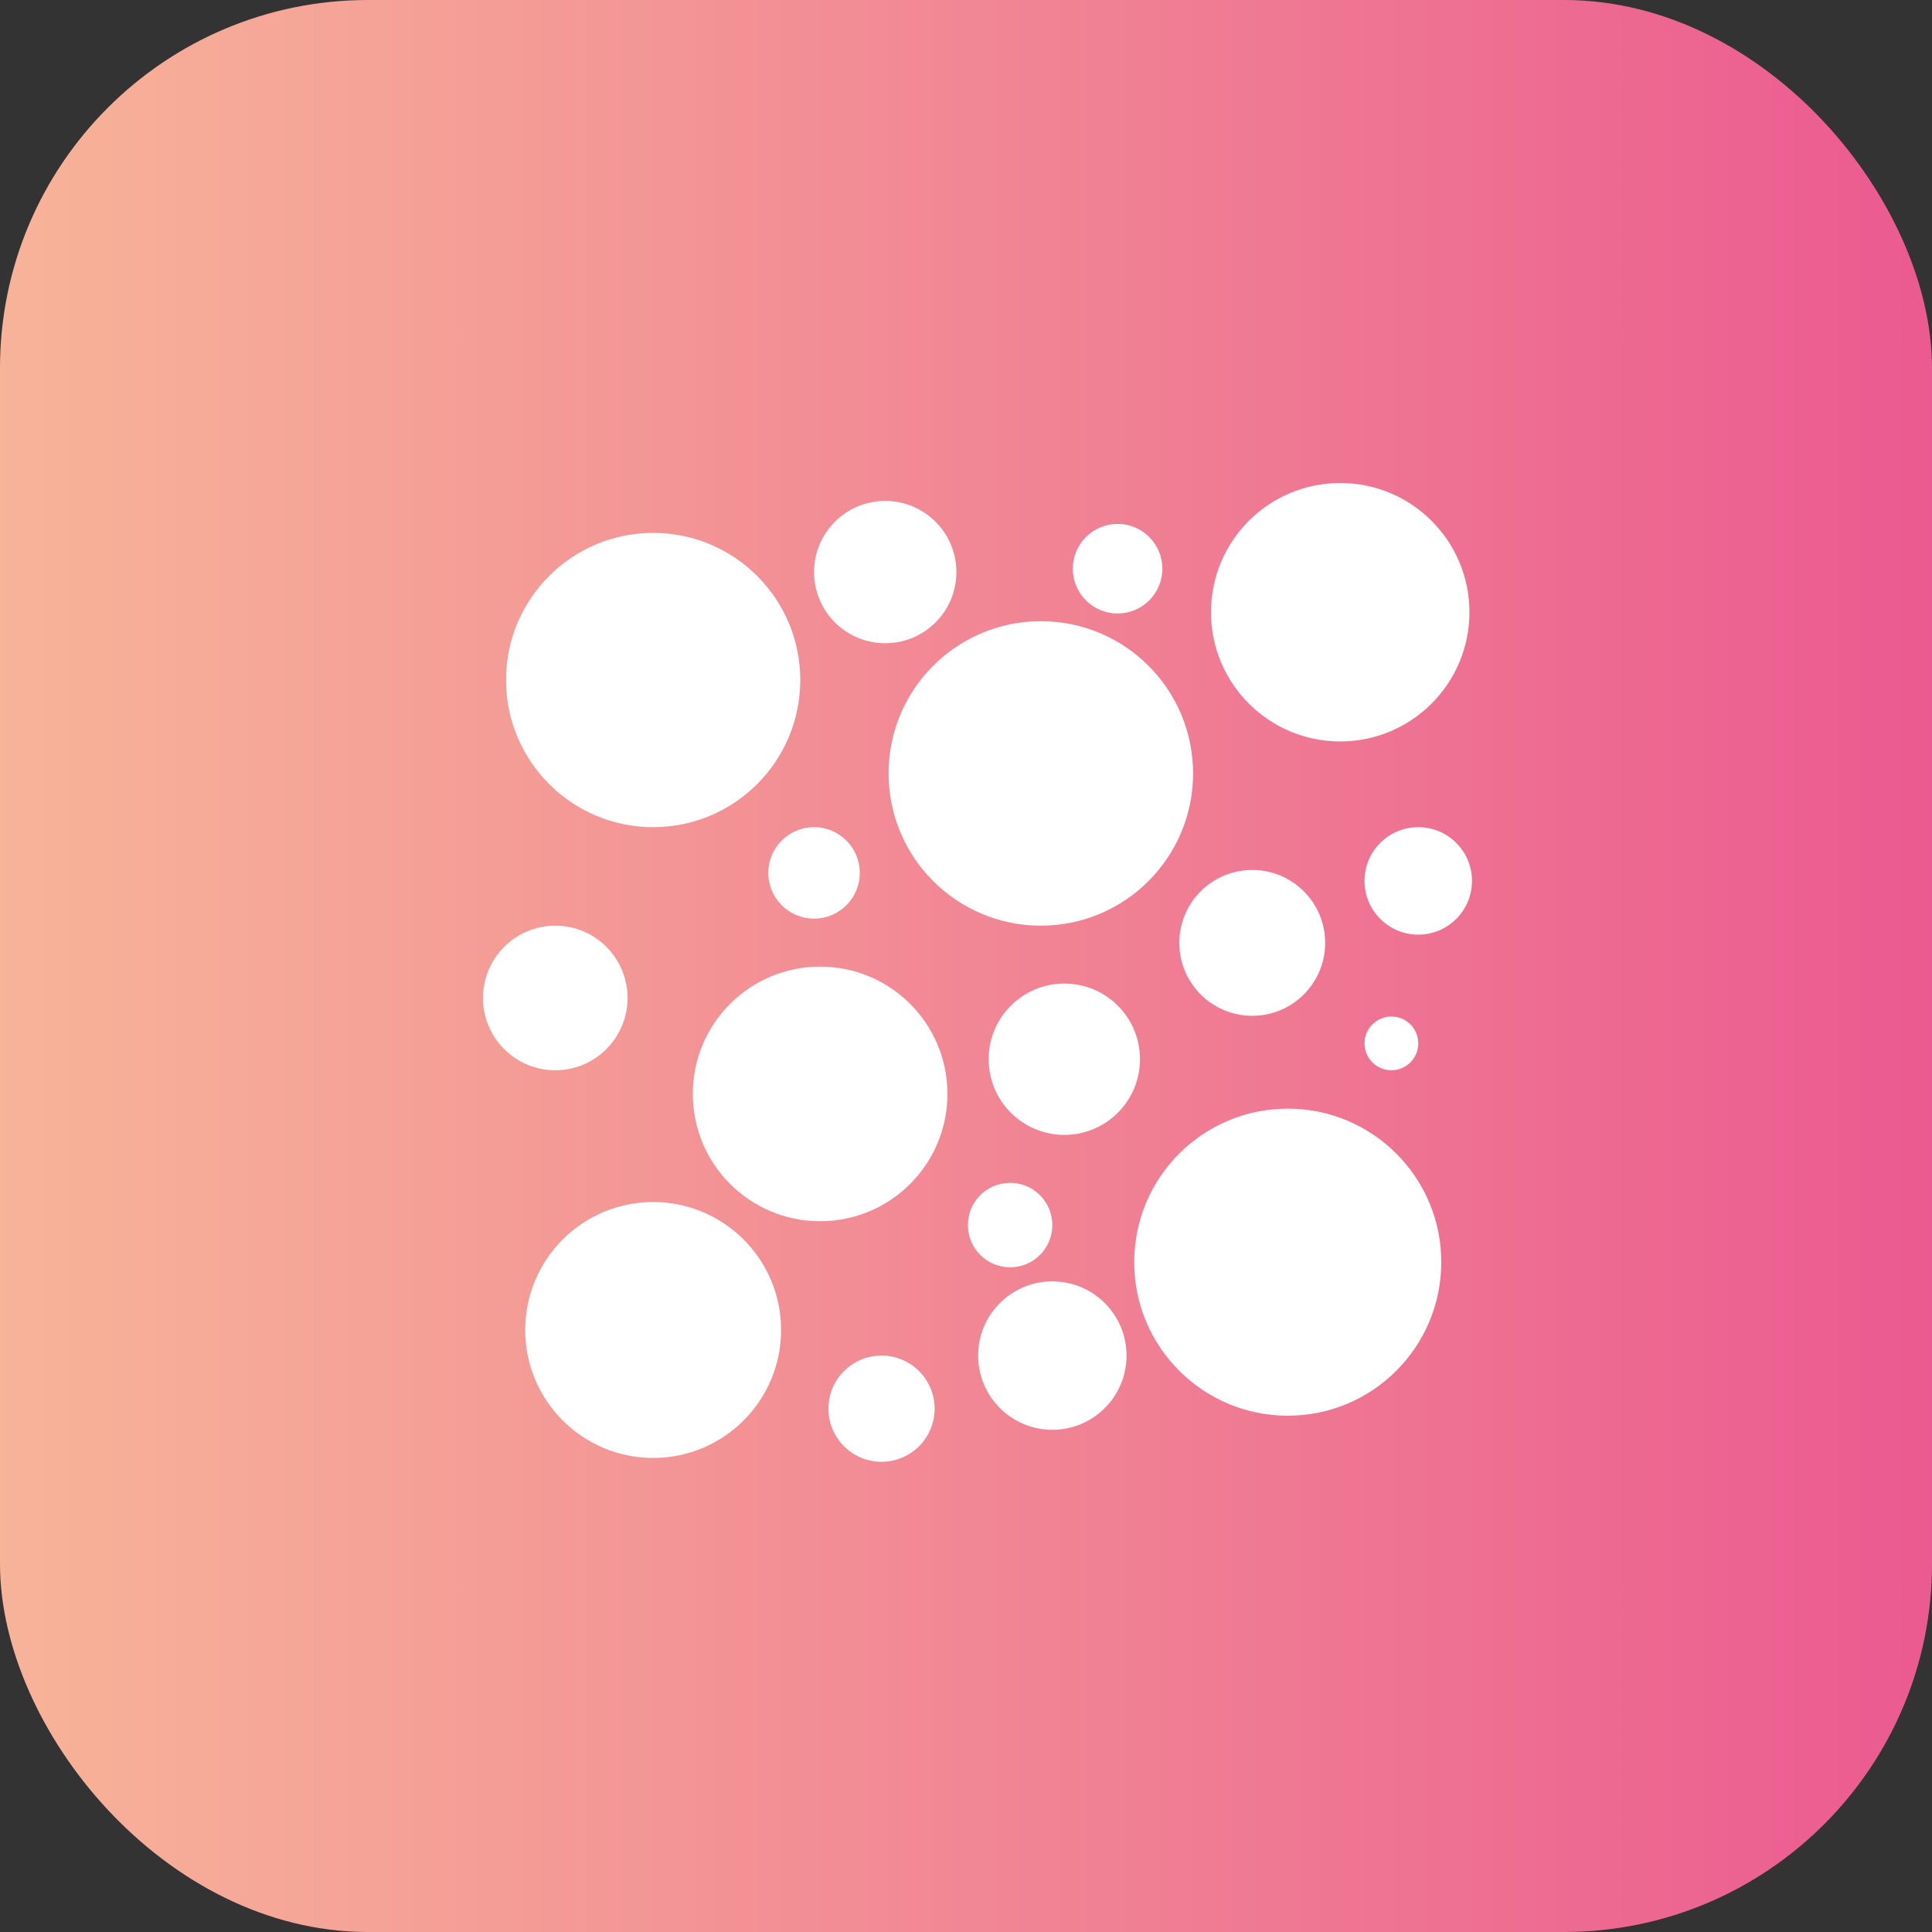 <?xml version="1.0" encoding="UTF-8"?> <svg xmlns="http://www.w3.org/2000/svg" width="84" height="84" viewBox="0 0 84 84" fill="none"><rect x="0" y="0" width="84" height="84" fill="#333333" stroke="none"/> <rect x="84" y="84" width="84" height="84" rx="16" transform="rotate(-180 84 84)" fill="url(#paint0_linear_322_739)"></rect> <path d="M34.795 29.567C34.795 33.1 31.931 35.964 28.398 35.964C24.865 35.964 22.001 33.1 22.001 29.567C22.001 26.033 24.865 23.169 28.398 23.169C31.931 23.169 34.795 26.033 34.795 29.567Z" fill="white"></path> <path d="M51.873 33.627C51.873 37.284 48.91 40.247 45.253 40.247C41.597 40.247 38.634 37.284 38.634 33.627C38.634 29.972 41.597 27.008 45.253 27.008C48.91 27.008 51.873 29.972 51.873 33.627Z" fill="white"></path> <path d="M41.193 47.562C41.193 50.619 38.715 53.097 35.657 53.097C32.6 53.097 30.122 50.619 30.122 47.562C30.122 44.505 32.6 42.027 35.657 42.027C38.715 42.027 41.193 44.505 41.193 47.562Z" fill="white"></path> <path d="M62.665 54.877C62.665 58.564 59.676 61.553 55.99 61.553C52.303 61.553 49.314 58.564 49.314 54.877C49.314 51.191 52.303 48.202 55.99 48.202C59.676 48.202 62.665 51.191 62.665 54.877Z" fill="white"></path> <path d="M57.616 40.995C57.616 42.746 56.197 44.166 54.446 44.166C52.694 44.166 51.275 42.746 51.275 40.995C51.275 39.244 52.694 37.824 54.446 37.824C56.197 37.824 57.616 39.244 57.616 40.995Z" fill="white"></path> <path d="M27.285 43.39C27.285 45.126 25.878 46.533 24.143 46.533C22.407 46.533 21 45.126 21 43.39C21 41.654 22.407 40.247 24.143 40.247C25.878 40.247 27.285 41.654 27.285 43.39" fill="white"></path> <path d="M40.636 61.247C40.636 62.522 39.602 63.556 38.327 63.556C37.052 63.556 36.019 62.522 36.019 61.247C36.019 59.972 37.052 58.938 38.327 58.938C39.602 58.938 40.636 59.972 40.636 61.247Z" fill="white"></path> <path d="M33.961 57.826C33.961 60.898 31.47 63.389 28.398 63.389C25.326 63.389 22.835 60.898 22.835 57.826C22.835 54.753 25.326 52.263 28.398 52.263C31.47 52.263 33.961 54.753 33.961 57.826" fill="white"></path> <path d="M37.382 37.952C37.382 39.051 36.492 39.941 35.393 39.941C34.295 39.941 33.404 39.051 33.404 37.952C33.404 36.854 34.295 35.964 35.393 35.964C36.492 35.964 37.382 36.854 37.382 37.952Z" fill="white"></path> <path d="M63.889 26.618C63.889 29.721 61.373 32.237 58.27 32.237C55.167 32.237 52.652 29.721 52.652 26.618C52.652 23.515 55.167 21 58.27 21C61.373 21 63.889 23.515 63.889 26.618" fill="white"></path> <path d="M64 38.3C64 39.591 62.954 40.636 61.663 40.636C60.373 40.636 59.327 39.591 59.327 38.3C59.327 37.01 60.373 35.964 61.663 35.964C62.954 35.964 64 37.01 64 38.3" fill="white"></path> <path d="M61.664 45.365C61.664 46.01 61.141 46.533 60.495 46.533C59.85 46.533 59.327 46.01 59.327 45.365C59.327 44.72 59.85 44.197 60.495 44.197C61.141 44.197 61.664 44.72 61.664 45.365Z" fill="white"></path> <path d="M49.565 46.052C49.565 47.87 48.092 49.343 46.275 49.343C44.458 49.343 42.985 47.87 42.985 46.052C42.985 44.236 44.458 42.763 46.275 42.763C48.092 42.763 49.565 44.236 49.565 46.052Z" fill="white"></path> <path d="M41.582 24.873C41.582 26.582 40.197 27.967 38.488 27.967C36.779 27.967 35.394 26.582 35.394 24.873C35.394 23.164 36.779 21.779 38.488 21.779C40.197 21.779 41.582 23.164 41.582 24.873" fill="white"></path> <path d="M50.538 24.727C50.538 25.802 49.666 26.674 48.591 26.674C47.516 26.674 46.644 25.802 46.644 24.727C46.644 23.652 47.516 22.78 48.591 22.78C49.666 22.78 50.538 23.652 50.538 24.727Z" fill="white"></path> <path d="M48.98 58.938C48.98 60.72 47.536 62.165 45.754 62.165C43.972 62.165 42.528 60.72 42.528 58.938C42.528 57.156 43.972 55.712 45.754 55.712C47.536 55.712 48.98 57.156 48.98 58.938" fill="white"></path> <path d="M45.754 53.264C45.754 54.278 44.932 55.1 43.918 55.1C42.904 55.1 42.083 54.278 42.083 53.264C42.083 52.25 42.904 51.428 43.918 51.428C44.932 51.428 45.754 52.25 45.754 53.264Z" fill="white"></path> <defs> <linearGradient id="paint0_linear_322_739" x1="83.886" y1="125.229" x2="171.147" y2="125.229" gradientUnits="userSpaceOnUse"> <stop stop-color="#EB5A90"></stop> <stop offset="1" stop-color="#F8B799"></stop> </linearGradient> </defs> </svg> 